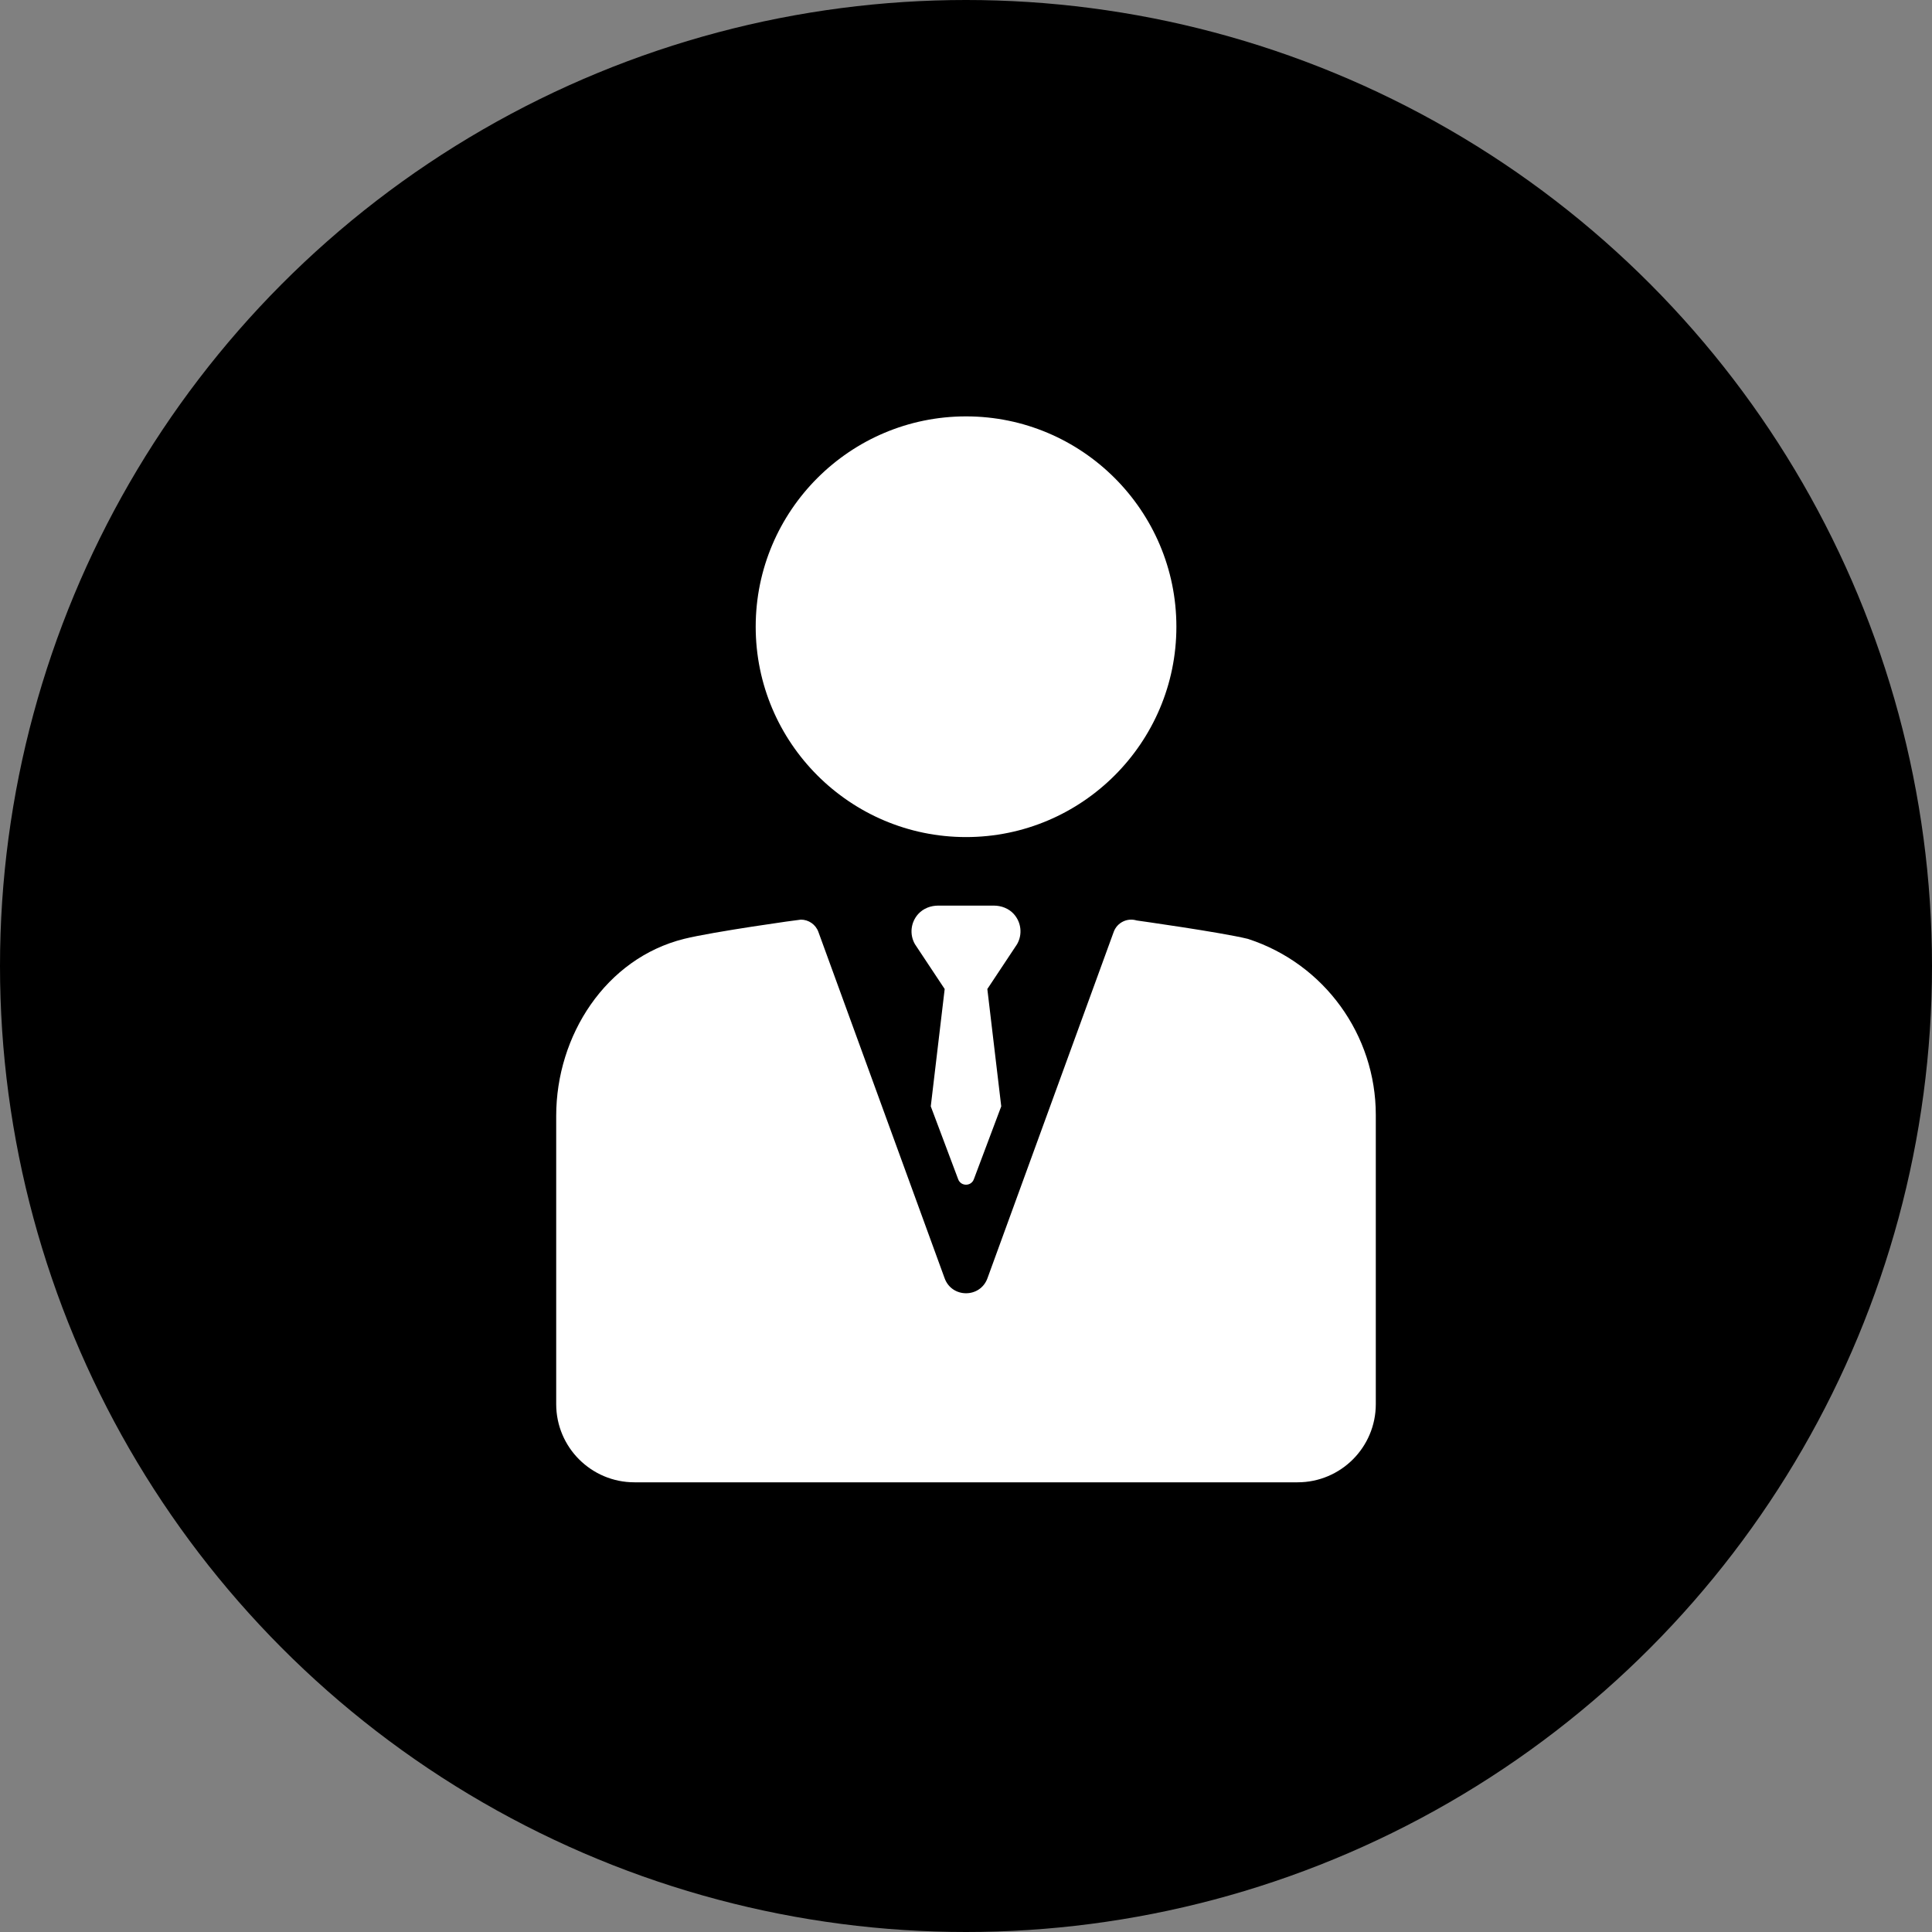 <?xml version="1.0" encoding="UTF-8"?> <svg xmlns="http://www.w3.org/2000/svg" width="116" height="116" viewBox="0 0 116 116" fill="none"><rect x="0" y="0" width="116" height="116" fill="#808080" stroke="none"/> <circle cx="58" cy="58" r="58" fill="black"></circle> <path d="M58.002 50.259C64.966 50.259 70.632 44.593 70.632 37.629C70.632 30.665 64.966 25 58.002 25C51.038 25 45.373 30.665 45.373 37.629C45.373 44.593 51.038 50.259 58.002 50.259Z" fill="white"></path> <path d="M74.949 56.379C74.944 56.377 74.933 56.373 74.928 56.372C73.283 55.97 68.248 55.266 68.248 55.266C67.68 55.091 67.072 55.392 66.868 55.953L59.288 76.749C58.851 77.949 57.154 77.949 56.717 76.749L49.137 55.953C48.972 55.5 48.544 55.216 48.086 55.216C47.978 55.216 42.8 55.942 41.077 56.37C36.366 57.542 33.395 62.173 33.395 67V84.304C33.395 86.897 35.498 89 38.091 89H77.909C80.502 89 82.605 86.897 82.605 84.304V66.943C82.605 62.137 79.517 57.871 74.949 56.379Z" fill="white"></path> <path d="M60.861 54.869C60.558 54.54 60.116 54.374 59.669 54.374H56.332C55.884 54.374 55.442 54.54 55.14 54.869C54.671 55.38 54.603 56.117 54.936 56.693L56.72 59.382L55.885 66.426L57.529 70.801C57.689 71.241 58.311 71.241 58.472 70.801L60.116 66.426L59.281 59.382L61.065 56.693C61.397 56.117 61.329 55.38 60.861 54.869Z" fill="white"></path> </svg> 